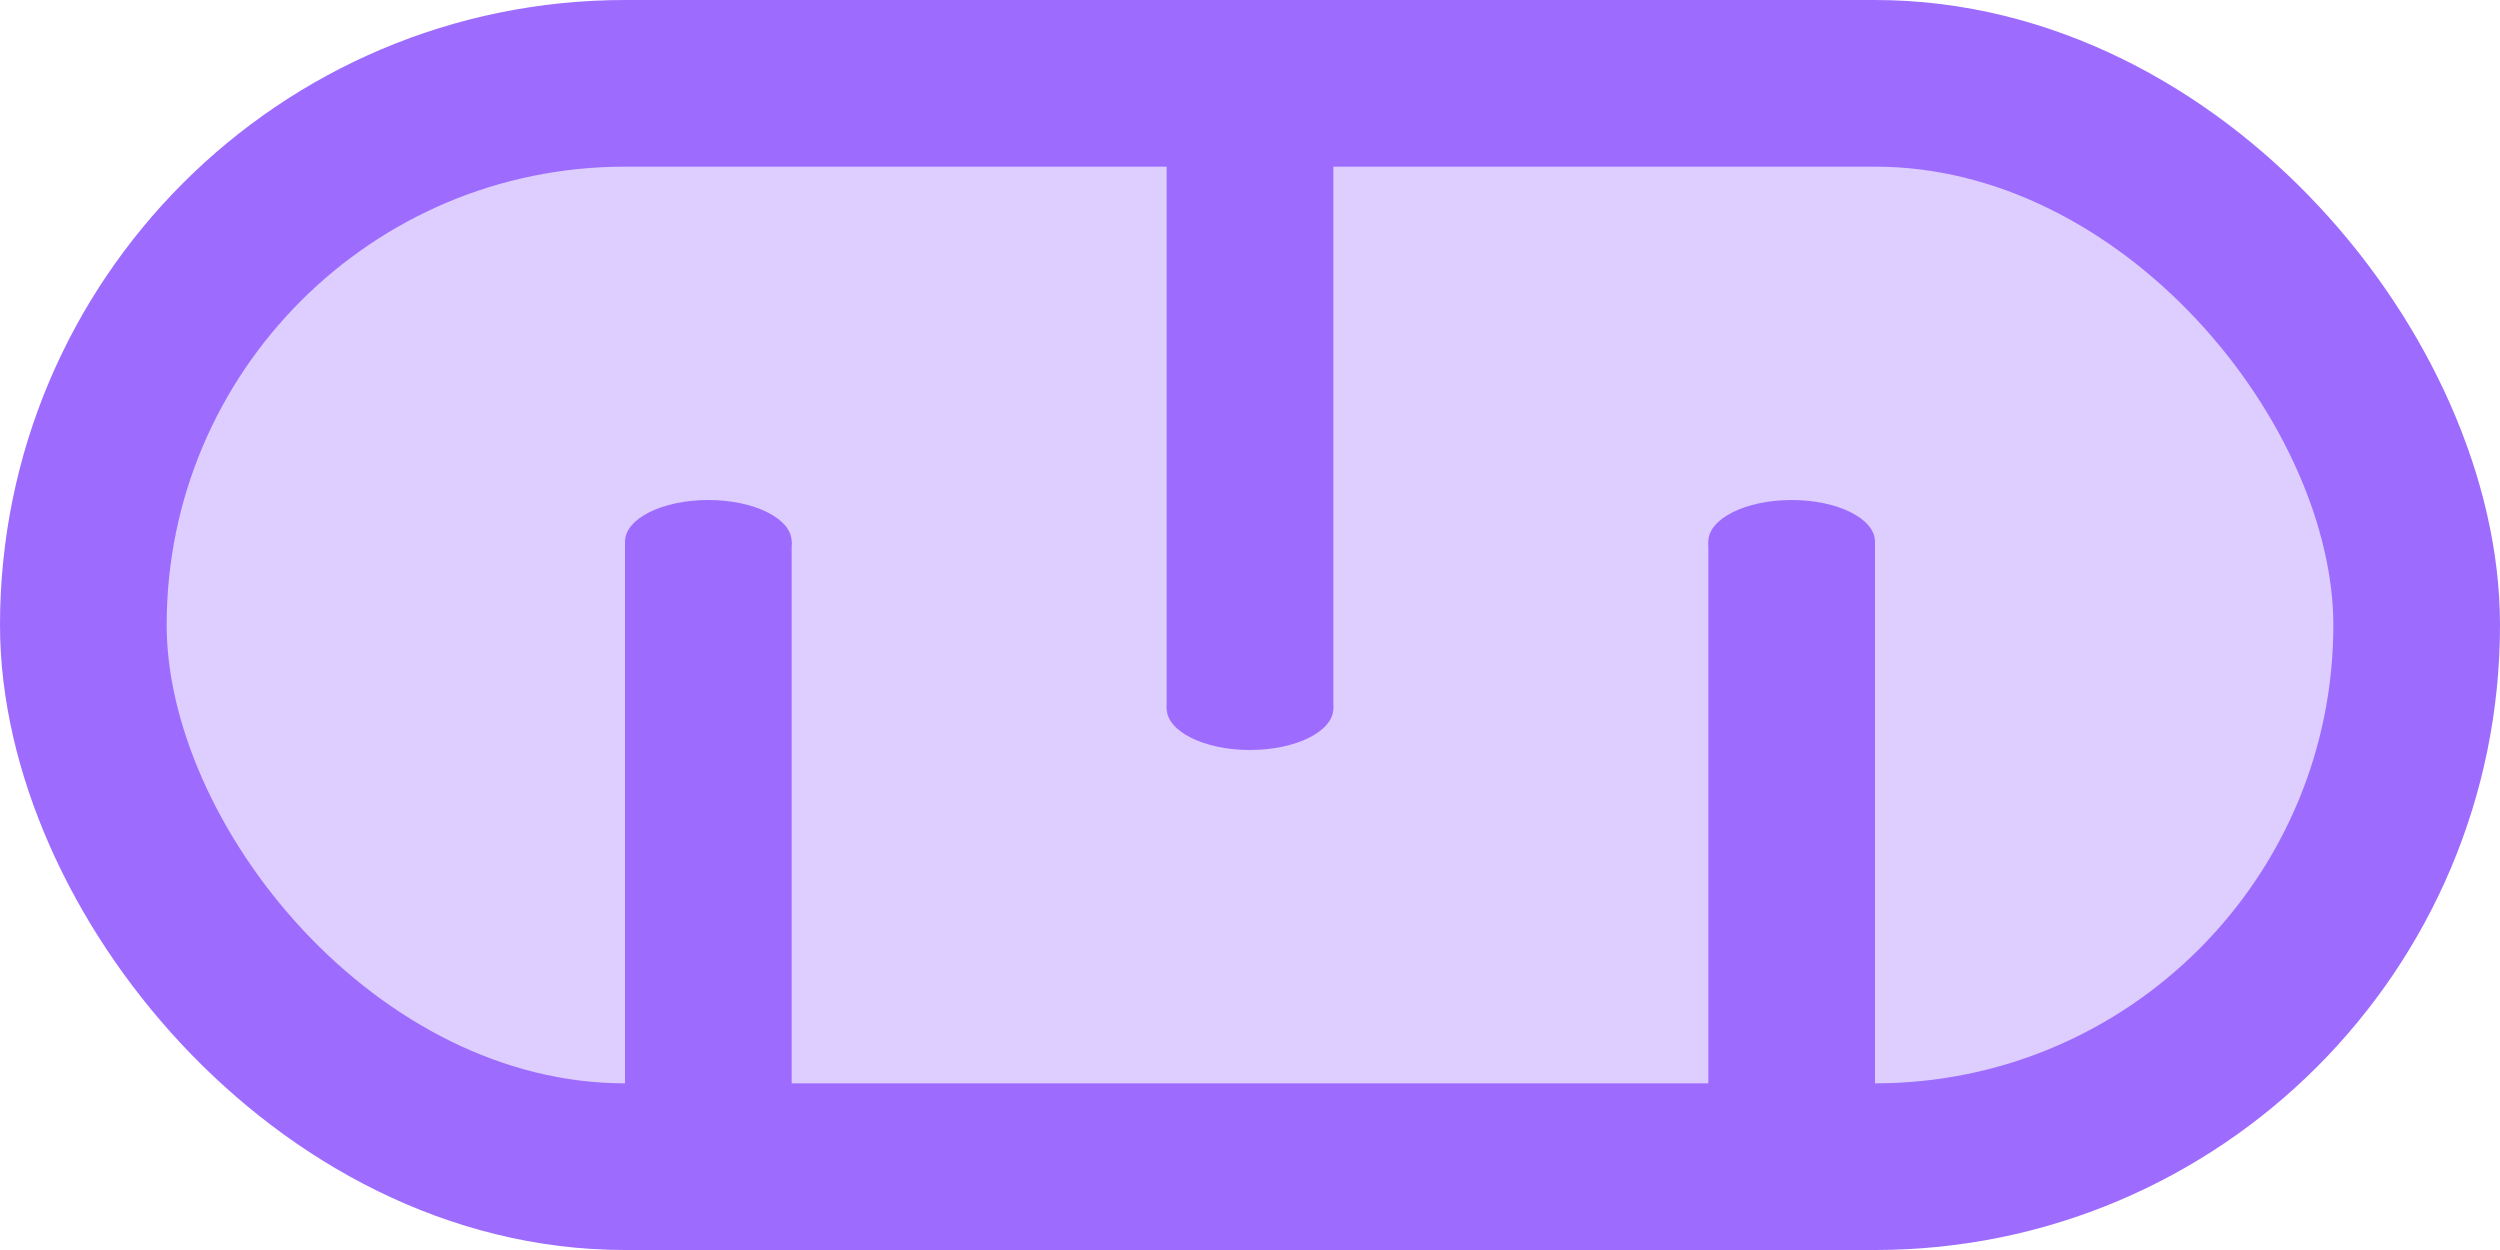 <svg width="60" height="30" viewBox="0 0 60 30" fill="none" xmlns="http://www.w3.org/2000/svg">
<rect x="2" y="2" width="56" height="26" rx="13" fill="#DECEFF" stroke="#9D6CFF" stroke-width="4"/>
<path d="M17 29V13" stroke="#9D6CFF" stroke-width="4"/>
<ellipse cx="17" cy="13" rx="2" ry="1" fill="#9D6CFF"/>
<path d="M43 29V13" stroke="#9D6CFF" stroke-width="4"/>
<ellipse cx="43" cy="13" rx="2" ry="1" fill="#9D6CFF"/>
<path d="M30 1V17" stroke="#9D6CFF" stroke-width="4"/>
<ellipse rx="2" ry="1" transform="matrix(1 0 0 -1 30 17)" fill="#9D6CFF"/>
</svg>
